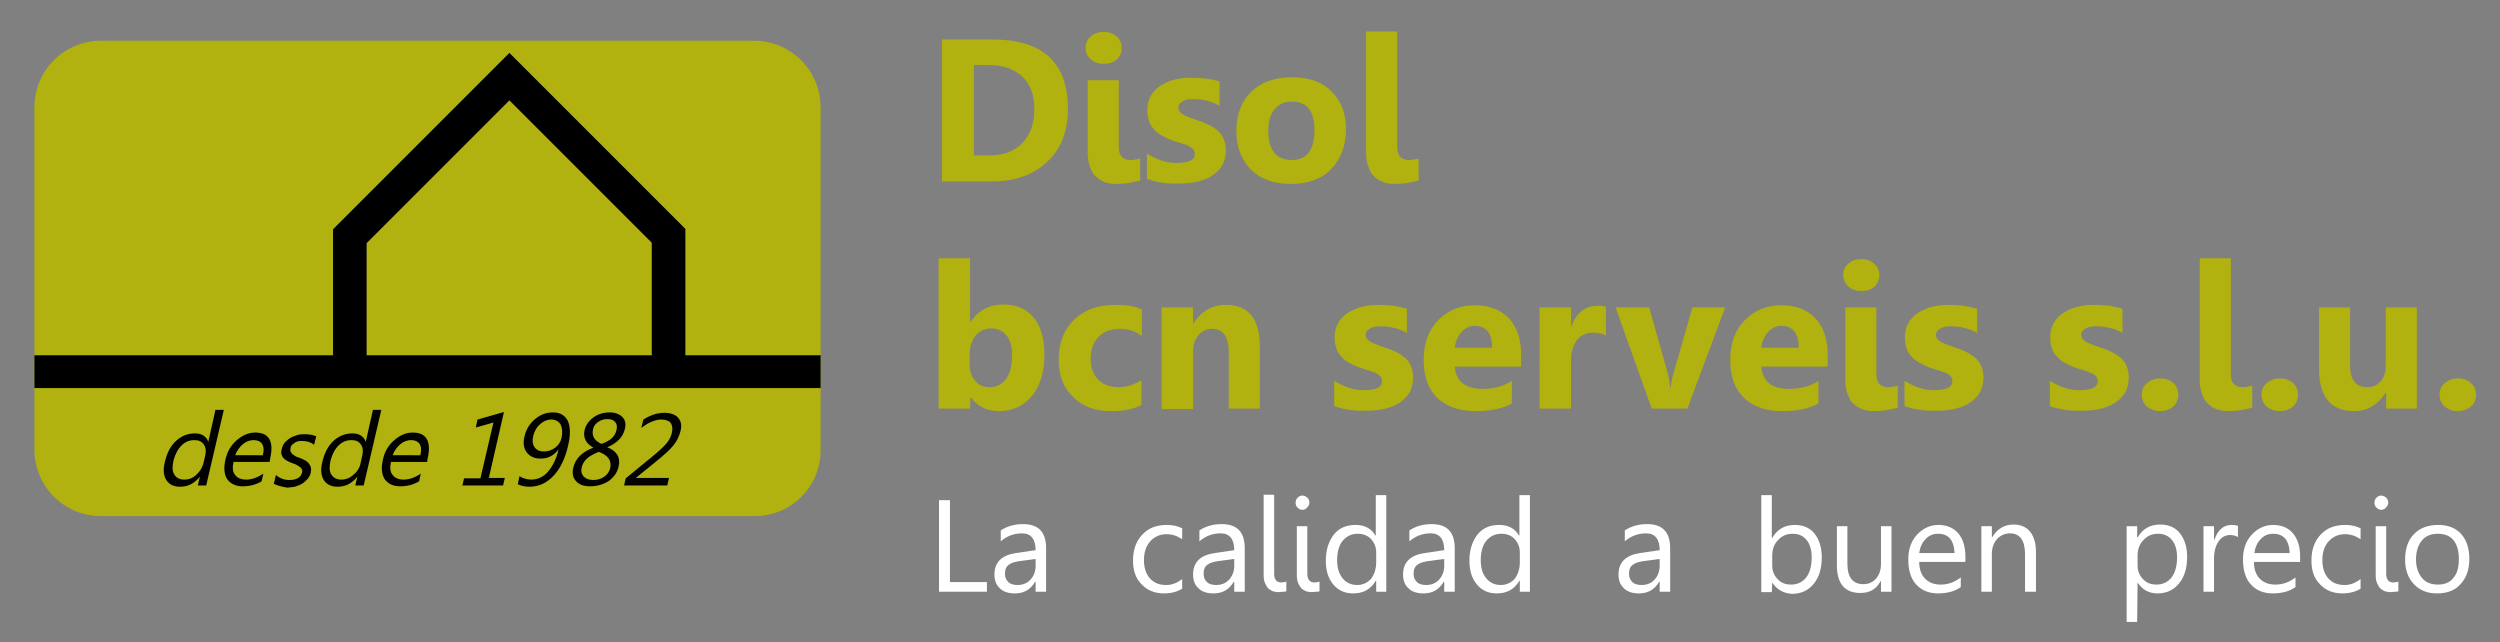 <?xml version="1.0" encoding="utf-8"?>
<!-- Generator: Adobe Illustrator 25.0.0, SVG Export Plug-In . SVG Version: 6.00 Build 0)  -->
<svg version="1.1" id="Capa_1" xmlns="http://www.w3.org/2000/svg" xmlns:xlink="http://www.w3.org/1999/xlink" x="0px" y="0px"
	 viewBox="0 0 595.3 152.9" style="enable-background:new 0 0 595.3 152.9;" xml:space="preserve">
<rect x="0" y="0" width="595.3" height="152.9" fill="#808080" stroke="none"/>
<style type="text/css">
	.st0{fill:#B1B10F;}
	.st1{fill:#FFFFFF;}
	.st2{fill:#010200;}
</style>
<g>
	<path class="st0" d="M224.3,43.2V9.4h12c12,0,18,5.5,18,16.5c0,5.3-1.6,9.5-4.9,12.6c-3.3,3.1-7.6,4.7-13.1,4.7H224.3z M231.9,15.6
		V37h3.8c3.3,0,5.9-1,7.8-3c1.9-2,2.8-4.7,2.8-8.1c0-3.2-0.9-5.8-2.8-7.6c-1.9-1.8-4.5-2.8-7.8-2.8H231.9z"/>
	<path class="st0" d="M262.8,15.2c-1.3,0-2.3-0.4-3.1-1.1c-0.8-0.7-1.2-1.7-1.2-2.7c0-1.1,0.4-2,1.2-2.7c0.8-0.7,1.8-1.1,3.1-1.1
		c1.3,0,2.3,0.4,3.1,1.1c0.8,0.7,1.2,1.6,1.2,2.7c0,1.1-0.4,2.1-1.2,2.8C265.1,14.9,264.1,15.2,262.8,15.2z M266.4,35
		c0,1,0.2,1.8,0.7,2.3s1.1,0.8,2,0.8c0.4,0,0.8,0,1.2-0.1c0.4-0.1,0.8-0.2,1.2-0.2V43c-0.9,0.2-1.8,0.4-2.8,0.6
		c-1,0.1-2,0.2-3.1,0.2c-1,0-1.9-0.2-2.7-0.5c-0.8-0.3-1.5-0.8-2.1-1.4c-0.6-0.6-1-1.4-1.3-2.3c-0.3-0.9-0.5-1.9-0.5-3V19.1h7.4V35z
		"/>
	<path class="st0" d="M273.1,42.6v-6c1.2,0.7,2.4,1.3,3.7,1.7c1.2,0.4,2.4,0.5,3.5,0.5c1.3,0,2.4-0.2,3.1-0.5
		c0.8-0.4,1.1-0.9,1.1-1.7c0-0.5-0.2-0.9-0.5-1.2c-0.3-0.3-0.8-0.6-1.3-0.8c-0.5-0.2-1.1-0.4-1.8-0.6c-0.6-0.2-1.3-0.4-1.9-0.6
		c-1-0.4-1.8-0.8-2.5-1.2c-0.7-0.4-1.3-0.9-1.8-1.5c-0.5-0.6-0.9-1.2-1.1-1.9c-0.3-0.7-0.4-1.6-0.4-2.6c0-1.4,0.3-2.5,0.9-3.5
		c0.6-1,1.4-1.8,2.4-2.4c1-0.6,2.1-1.1,3.4-1.4c1.3-0.3,2.6-0.4,3.9-0.4c1.1,0,2.2,0.1,3.3,0.2s2.2,0.4,3.3,0.7v5.8
		c-0.9-0.5-2-1-3-1.2c-1.1-0.3-2.1-0.4-3.2-0.4c-0.5,0-0.9,0-1.4,0.1c-0.4,0.1-0.8,0.2-1.1,0.4c-0.3,0.2-0.6,0.4-0.8,0.6
		s-0.3,0.6-0.3,0.9c0,0.4,0.1,0.8,0.4,1.1c0.3,0.3,0.7,0.6,1.1,0.8c0.5,0.2,1,0.4,1.5,0.6c0.6,0.2,1.1,0.4,1.7,0.6
		c1,0.3,1.9,0.7,2.7,1.1c0.8,0.4,1.5,0.9,2.1,1.4c0.6,0.6,1,1.2,1.3,1.9c0.3,0.7,0.5,1.6,0.5,2.6c0,1.4-0.3,2.7-0.9,3.7
		c-0.6,1-1.4,1.8-2.5,2.5s-2.2,1.1-3.6,1.4c-1.3,0.3-2.7,0.4-4.2,0.4C277.8,43.8,275.4,43.4,273.1,42.6z"/>
	<path class="st0" d="M307.4,43.8c-4,0-7.2-1.1-9.5-3.4c-2.3-2.3-3.5-5.3-3.5-9.2c0-4,1.2-7.1,3.6-9.4s5.6-3.4,9.7-3.4
		c4,0,7.2,1.1,9.4,3.4c2.3,2.3,3.4,5.2,3.4,8.9c0,4-1.2,7.2-3.5,9.5C314.8,42.6,311.5,43.8,307.4,43.8z M307.6,24.2
		c-1.8,0-3.1,0.6-4.1,1.8c-1,1.2-1.5,2.9-1.5,5.1c0,4.6,1.9,7,5.6,7c3.6,0,5.4-2.4,5.4-7.1C313,26.4,311.2,24.2,307.6,24.2z"/>
	<path class="st0" d="M332.7,35c0,1,0.2,1.8,0.7,2.3c0.5,0.5,1.1,0.8,2,0.8c0.4,0,0.8,0,1.2-0.1c0.4-0.1,0.8-0.2,1.2-0.2V43
		c-0.9,0.2-1.8,0.4-2.8,0.6c-1,0.1-2,0.2-3.1,0.2c-1,0-1.9-0.2-2.7-0.5c-0.8-0.3-1.5-0.8-2.1-1.4c-0.6-0.6-1-1.4-1.3-2.3
		c-0.3-0.9-0.5-1.9-0.5-3V7.5h7.4V35z"/>
	<path class="st0" d="M231.1,94.5L231.1,94.5l-0.1,2.8h-7.5V61.5h7.5v15.2h0.1c1.8-2.8,4.5-4.2,7.9-4.2c3.1,0,5.5,1.1,7.2,3.2
		c1.7,2.1,2.5,5.1,2.5,8.8c0,4-1,7.3-2.9,9.7c-2,2.4-4.6,3.7-7.9,3.7C234.9,97.9,232.7,96.8,231.1,94.5z M230.9,84.3v2.5
		c0,1.6,0.4,2.8,1.3,3.9c0.9,1,2,1.5,3.4,1.5c1.7,0,3-0.7,4-2c0.9-1.3,1.4-3.2,1.4-5.6c0-2-0.4-3.6-1.3-4.7
		c-0.9-1.1-2.1-1.7-3.7-1.7c-1.5,0-2.7,0.6-3.7,1.7C231.4,81.1,230.9,82.5,230.9,84.3z"/>
	<path class="st0" d="M271.8,96.4c-1.7,1-4.1,1.5-7.3,1.5c-3.7,0-6.7-1.1-9-3.4c-2.3-2.2-3.4-5.1-3.4-8.7c0-4.1,1.2-7.3,3.7-9.7
		c2.5-2.4,5.7-3.5,9.9-3.5c2.8,0,4.9,0.4,6.2,1.1V80c-1.6-1.2-3.3-1.7-5.2-1.7c-2.1,0-3.8,0.6-5.1,1.9c-1.2,1.2-1.9,3-1.9,5.2
		c0,2.1,0.6,3.8,1.8,5c1.2,1.2,2.8,1.8,4.9,1.8c1.9,0,3.7-0.6,5.4-1.7V96.4z"/>
	<path class="st0" d="M300,97.3h-7.4V83.9c0-3.7-1.3-5.6-4-5.6c-1.3,0-2.4,0.5-3.2,1.5c-0.8,1-1.3,2.2-1.3,3.8v13.8h-7.5V73.2h7.5
		V77h0.1c1.8-2.9,4.4-4.4,7.8-4.4c5.3,0,8,3.3,8,10V97.3z"/>
	<path class="st0" d="M317.7,96.7v-6c1.2,0.7,2.4,1.3,3.7,1.7c1.2,0.4,2.4,0.5,3.5,0.5c1.3,0,2.4-0.2,3.1-0.5
		c0.8-0.4,1.1-0.9,1.1-1.7c0-0.5-0.2-0.9-0.5-1.2c-0.3-0.3-0.8-0.6-1.3-0.8s-1.1-0.4-1.8-0.6c-0.6-0.2-1.3-0.4-1.9-0.6
		c-1-0.4-1.8-0.8-2.5-1.2c-0.7-0.4-1.3-0.9-1.8-1.5c-0.5-0.5-0.9-1.2-1.1-1.9c-0.3-0.7-0.4-1.6-0.4-2.6c0-1.4,0.3-2.5,0.9-3.5
		c0.6-1,1.4-1.8,2.4-2.4c1-0.6,2.1-1.1,3.4-1.4c1.3-0.3,2.6-0.4,3.9-0.4c1.1,0,2.2,0.1,3.3,0.2c1.1,0.2,2.2,0.4,3.3,0.7v5.8
		c-0.9-0.6-2-1-3-1.2c-1.1-0.3-2.1-0.4-3.2-0.4c-0.5,0-0.9,0-1.4,0.1s-0.8,0.2-1.1,0.4c-0.3,0.2-0.6,0.4-0.8,0.6
		c-0.2,0.3-0.3,0.6-0.3,0.9c0,0.4,0.1,0.8,0.4,1.1c0.3,0.3,0.7,0.6,1.1,0.8c0.5,0.2,1,0.4,1.5,0.6c0.6,0.2,1.1,0.4,1.7,0.6
		c1,0.3,1.9,0.7,2.7,1.1c0.8,0.4,1.5,0.9,2.1,1.4c0.6,0.6,1,1.2,1.3,1.9c0.3,0.7,0.5,1.6,0.5,2.6c0,1.4-0.3,2.7-0.9,3.7
		c-0.6,1-1.4,1.8-2.5,2.5c-1,0.6-2.2,1.1-3.6,1.4c-1.3,0.3-2.7,0.4-4.2,0.4C322.4,97.9,319.9,97.5,317.7,96.7z"/>
	<path class="st0" d="M362.2,87.3h-15.8c0.3,3.5,2.5,5.3,6.6,5.3c2.7,0,5-0.6,7-1.9v5.4c-2.2,1.2-5.1,1.8-8.7,1.8
		c-3.9,0-6.9-1.1-9.1-3.2c-2.2-2.2-3.2-5.2-3.2-9c0-4,1.2-7.2,3.5-9.5c2.3-2.3,5.2-3.5,8.6-3.5c3.5,0,6.2,1,8.2,3.1
		c1.9,2.1,2.9,4.9,2.9,8.5V87.3z M355.3,82.8c0-3.5-1.4-5.2-4.2-5.2c-1.2,0-2.2,0.5-3.1,1.5c-0.9,1-1.4,2.2-1.6,3.7H355.3z"/>
	<path class="st0" d="M382.4,79.9c-0.9-0.5-1.9-0.7-3.1-0.7c-1.6,0-2.9,0.6-3.8,1.8c-0.9,1.2-1.4,2.8-1.4,4.8v11.5h-7.5V73.2h7.5
		v4.5h0.1c1.2-3.3,3.3-4.9,6.4-4.9c0.8,0,1.4,0.1,1.8,0.3V79.9z"/>
	<path class="st0" d="M410.8,73.2l-9,24.1h-8.5l-8.6-24.1h8l4.2,14.9c0.5,1.7,0.7,3.1,0.8,4.3h0.1c0.1-1.1,0.4-2.5,0.9-4.2l4.3-15
		H410.8z"/>
	<path class="st0" d="M435.2,87.3h-15.8c0.3,3.5,2.5,5.3,6.6,5.3c2.7,0,5-0.6,7-1.9v5.4c-2.2,1.2-5.1,1.8-8.7,1.8
		c-3.9,0-6.9-1.1-9.1-3.2c-2.2-2.2-3.2-5.2-3.2-9c0-4,1.2-7.2,3.5-9.5c2.3-2.3,5.2-3.5,8.6-3.5c3.5,0,6.2,1,8.2,3.1
		c1.9,2.1,2.9,4.9,2.9,8.5V87.3z M428.3,82.8c0-3.5-1.4-5.2-4.2-5.2c-1.2,0-2.2,0.5-3.1,1.5c-0.9,1-1.4,2.2-1.6,3.7H428.3z"/>
	<path class="st0" d="M443.2,69.3c-1.3,0-2.3-0.4-3.1-1.1c-0.8-0.7-1.2-1.7-1.2-2.7c0-1.1,0.4-2,1.2-2.7c0.8-0.7,1.8-1.1,3.1-1.1
		c1.3,0,2.3,0.4,3.1,1.1c0.8,0.7,1.2,1.6,1.2,2.7c0,1.1-0.4,2.1-1.2,2.8S444.5,69.3,443.2,69.3z M446.8,89.1c0,1,0.2,1.8,0.7,2.3
		c0.5,0.5,1.1,0.8,2,0.8c0.4,0,0.8,0,1.2-0.1c0.4-0.1,0.8-0.2,1.2-0.2v5.2c-0.9,0.2-1.8,0.4-2.8,0.6c-1,0.1-2,0.2-3.1,0.2
		c-1,0-1.9-0.2-2.7-0.5c-0.8-0.3-1.5-0.8-2.1-1.4c-0.6-0.6-1-1.4-1.3-2.3c-0.3-0.9-0.5-1.9-0.5-3V73.2h7.4V89.1z"/>
	<path class="st0" d="M453.5,96.7v-6c1.2,0.7,2.4,1.3,3.7,1.7c1.2,0.4,2.4,0.5,3.5,0.5c1.3,0,2.4-0.2,3.1-0.5
		c0.8-0.4,1.1-0.9,1.1-1.7c0-0.5-0.2-0.9-0.5-1.2s-0.8-0.6-1.3-0.8c-0.5-0.2-1.1-0.4-1.8-0.6c-0.6-0.2-1.3-0.4-1.9-0.6
		c-1-0.4-1.8-0.8-2.5-1.2c-0.7-0.4-1.3-0.9-1.8-1.5c-0.5-0.5-0.9-1.2-1.1-1.9c-0.3-0.7-0.4-1.6-0.4-2.6c0-1.4,0.3-2.5,0.9-3.5
		c0.6-1,1.4-1.8,2.4-2.4c1-0.6,2.1-1.1,3.4-1.4c1.3-0.3,2.6-0.4,3.9-0.4c1.1,0,2.2,0.1,3.3,0.2c1.1,0.2,2.2,0.4,3.3,0.7v5.8
		c-0.9-0.6-2-1-3-1.2c-1.1-0.3-2.1-0.4-3.2-0.4c-0.5,0-0.9,0-1.4,0.1s-0.8,0.2-1.1,0.4c-0.3,0.2-0.6,0.4-0.8,0.6
		c-0.2,0.3-0.3,0.6-0.3,0.9c0,0.4,0.1,0.8,0.4,1.1c0.3,0.3,0.7,0.6,1.1,0.8c0.5,0.2,1,0.4,1.5,0.6c0.6,0.2,1.1,0.4,1.7,0.6
		c1,0.3,1.9,0.7,2.7,1.1c0.8,0.4,1.5,0.9,2.1,1.4c0.6,0.6,1,1.2,1.3,1.9c0.3,0.7,0.5,1.6,0.5,2.6c0,1.4-0.3,2.7-0.9,3.7
		c-0.6,1-1.4,1.8-2.5,2.5c-1,0.6-2.2,1.1-3.6,1.4s-2.7,0.4-4.2,0.4C458.3,97.9,455.8,97.5,453.5,96.7z"/>
	<path class="st0" d="M488.1,96.7v-6c1.2,0.7,2.4,1.3,3.7,1.7c1.2,0.4,2.4,0.5,3.5,0.5c1.3,0,2.4-0.2,3.1-0.5
		c0.8-0.4,1.1-0.9,1.1-1.7c0-0.5-0.2-0.9-0.5-1.2s-0.8-0.6-1.3-0.8c-0.5-0.2-1.1-0.4-1.8-0.6c-0.6-0.2-1.3-0.4-1.9-0.6
		c-1-0.4-1.8-0.8-2.5-1.2s-1.3-0.9-1.8-1.5c-0.5-0.5-0.9-1.2-1.1-1.9c-0.3-0.7-0.4-1.6-0.4-2.6c0-1.4,0.3-2.5,0.9-3.5
		c0.6-1,1.4-1.8,2.4-2.4c1-0.6,2.1-1.1,3.4-1.4c1.3-0.3,2.6-0.4,3.9-0.4c1.1,0,2.2,0.1,3.3,0.2c1.1,0.2,2.2,0.4,3.3,0.7v5.8
		c-0.9-0.6-2-1-3-1.2c-1.1-0.3-2.1-0.4-3.2-0.4c-0.5,0-0.9,0-1.4,0.1s-0.8,0.2-1.1,0.4c-0.3,0.2-0.6,0.4-0.8,0.6
		c-0.2,0.3-0.3,0.6-0.3,0.9c0,0.4,0.1,0.8,0.4,1.1c0.3,0.3,0.7,0.6,1.1,0.8c0.5,0.2,1,0.4,1.5,0.6c0.6,0.2,1.1,0.4,1.7,0.6
		c1,0.3,1.9,0.7,2.7,1.1c0.8,0.4,1.5,0.9,2.1,1.4c0.6,0.6,1,1.2,1.3,1.9c0.3,0.7,0.5,1.6,0.5,2.6c0,1.4-0.3,2.7-0.9,3.7
		c-0.6,1-1.4,1.8-2.5,2.5c-1,0.6-2.2,1.1-3.6,1.4c-1.3,0.3-2.7,0.4-4.2,0.4C492.8,97.9,490.4,97.5,488.1,96.7z"/>
	<path class="st0" d="M514.3,97.9c-1.2,0-2.2-0.4-3.1-1.1c-0.8-0.8-1.2-1.7-1.2-2.8c0-1.1,0.4-2.1,1.3-2.8c0.8-0.7,1.9-1.1,3.1-1.1
		c1.3,0,2.3,0.4,3.1,1.1c0.8,0.7,1.2,1.7,1.2,2.8c0,1.1-0.4,2.1-1.2,2.8C516.7,97.5,515.6,97.9,514.3,97.9z"/>
	<path class="st0" d="M531.2,89.1c0,1,0.2,1.8,0.7,2.3s1.1,0.8,2,0.8c0.4,0,0.8,0,1.2-0.1c0.4-0.1,0.8-0.2,1.2-0.2v5.2
		c-0.9,0.2-1.8,0.4-2.8,0.6c-1,0.1-2,0.2-3.1,0.2c-1,0-1.9-0.2-2.7-0.5c-0.8-0.3-1.5-0.8-2.1-1.4c-0.6-0.6-1-1.4-1.3-2.3
		c-0.3-0.9-0.5-1.9-0.5-3V61.5h7.4V89.1z"/>
	<path class="st0" d="M542.8,97.9c-1.2,0-2.2-0.4-3.1-1.1c-0.8-0.8-1.2-1.7-1.2-2.8c0-1.1,0.4-2.1,1.3-2.8c0.8-0.7,1.9-1.1,3.1-1.1
		c1.3,0,2.3,0.4,3.1,1.1c0.8,0.7,1.2,1.7,1.2,2.8c0,1.1-0.4,2.1-1.2,2.8C545.2,97.5,544.2,97.9,542.8,97.9z"/>
	<path class="st0" d="M575.6,97.3h-7.4v-3.7H568c-1.8,2.8-4.3,4.3-7.4,4.3c-5.6,0-8.4-3.4-8.4-10.2V73.2h7.4v13.9
		c0,3.4,1.4,5.1,4.1,5.1c1.3,0,2.4-0.5,3.2-1.4c0.8-0.9,1.2-2.2,1.2-3.8V73.2h7.4V97.3z"/>
	<path class="st0" d="M585.2,97.9c-1.2,0-2.2-0.4-3.1-1.1c-0.8-0.8-1.2-1.7-1.2-2.8c0-1.1,0.4-2.1,1.3-2.8c0.8-0.7,1.9-1.1,3.1-1.1
		c1.3,0,2.3,0.4,3.1,1.1c0.8,0.7,1.2,1.7,1.2,2.8c0,1.1-0.4,2.1-1.2,2.8C587.5,97.5,586.5,97.9,585.2,97.9z"/>
</g>
<g>
	<path class="st1" d="M234.9,140.9h-11.3v-21.8h2.6v19.5h8.8V140.9z"/>
	<path class="st1" d="M249.1,140.9h-2.5v-2.4h-0.1c-1.1,1.9-2.7,2.8-4.8,2.8c-1.6,0-2.8-0.4-3.6-1.2c-0.9-0.8-1.3-1.9-1.3-3.3
		c0-2.9,1.7-4.6,5.1-5.1l4.7-0.7c0-2.6-1.1-4-3.2-4c-1.9,0-3.6,0.6-5.1,1.9v-2.6c1.5-1,3.3-1.5,5.3-1.5c3.7,0,5.5,1.9,5.5,5.8V140.9
		z M246.6,133.1l-3.8,0.5c-1.2,0.2-2,0.4-2.6,0.9c-0.6,0.4-0.9,1.1-0.9,2.2c0,0.8,0.3,1.4,0.8,1.9c0.5,0.5,1.3,0.7,2.2,0.7
		c1.2,0,2.3-0.4,3.1-1.3c0.8-0.9,1.2-2,1.2-3.3V133.1z"/>
	<path class="st1" d="M281.5,140.2c-1.2,0.7-2.6,1.1-4.3,1.1c-2.2,0-4-0.7-5.4-2.2c-1.4-1.4-2-3.3-2-5.6c0-2.6,0.7-4.6,2.2-6.2
		c1.5-1.6,3.4-2.3,5.9-2.3c1.4,0,2.6,0.3,3.6,0.8v2.6c-1.2-0.8-2.4-1.2-3.7-1.2c-1.6,0-2.9,0.6-3.9,1.7c-1,1.1-1.5,2.6-1.5,4.5
		c0,1.8,0.5,3.3,1.4,4.3c1,1.1,2.2,1.6,3.9,1.6c1.4,0,2.6-0.5,3.8-1.4V140.2z"/>
	<path class="st1" d="M296.4,140.9h-2.5v-2.4h-0.1c-1.1,1.9-2.7,2.8-4.8,2.8c-1.6,0-2.8-0.4-3.6-1.2c-0.9-0.8-1.3-1.9-1.3-3.3
		c0-2.9,1.7-4.6,5.1-5.1l4.7-0.7c0-2.6-1.1-4-3.2-4c-1.9,0-3.6,0.6-5.1,1.9v-2.6c1.5-1,3.3-1.5,5.3-1.5c3.7,0,5.5,1.9,5.5,5.8V140.9
		z M293.9,133.1l-3.8,0.5c-1.2,0.2-2,0.4-2.6,0.9c-0.6,0.4-0.9,1.1-0.9,2.2c0,0.8,0.3,1.4,0.8,1.9c0.5,0.5,1.3,0.7,2.2,0.7
		c1.2,0,2.3-0.4,3.1-1.3c0.8-0.9,1.2-2,1.2-3.3V133.1z"/>
	<path class="st1" d="M303.4,136.6c0,1.4,0.6,2.1,1.7,2.1c0.4,0,0.8-0.1,1.2-0.2v2.3c-0.2,0.1-0.4,0.1-0.8,0.1c-0.3,0-0.7,0.1-1,0.1
		c-0.5,0-1-0.1-1.4-0.2c-0.4-0.2-0.8-0.4-1.1-0.7c-0.3-0.3-0.6-0.8-0.8-1.3c-0.2-0.5-0.3-1.1-0.3-1.8v-19.2h2.5V136.6z"/>
	<path class="st1" d="M310.1,121.4c-0.4,0-0.8-0.2-1.1-0.5c-0.3-0.3-0.5-0.7-0.5-1.2s0.2-0.9,0.5-1.2c0.3-0.3,0.7-0.5,1.1-0.5
		c0.5,0,0.8,0.2,1.2,0.5c0.3,0.3,0.5,0.7,0.5,1.2c0,0.4-0.2,0.8-0.5,1.1C311,121.2,310.6,121.4,310.1,121.4z M311.3,136.6
		c0,1.4,0.6,2.1,1.7,2.1c0.4,0,0.8-0.1,1.2-0.2v2.3c-0.2,0.1-0.4,0.1-0.8,0.1c-0.3,0-0.7,0.1-1,0.1c-0.5,0-1-0.1-1.4-0.2
		c-0.4-0.2-0.8-0.4-1.1-0.7c-0.3-0.3-0.6-0.8-0.8-1.3c-0.2-0.5-0.3-1.1-0.3-1.8v-11.7h2.5V136.6z"/>
	<path class="st1" d="M330.2,140.9h-2.5v-2.6h-0.1c-1.2,2-2.9,3-5.4,3c-2,0-3.5-0.7-4.7-2.1c-1.2-1.4-1.8-3.3-1.8-5.7
		c0-2.6,0.7-4.6,1.9-6.2c1.3-1.6,3-2.3,5.2-2.3c2.1,0,3.7,0.8,4.7,2.5h0.1v-9.6h2.5V140.9z M327.7,133.9v-2.3c0-1.3-0.4-2.3-1.2-3.2
		c-0.8-0.9-1.9-1.3-3.2-1.3c-1.5,0-2.7,0.6-3.6,1.7c-0.9,1.1-1.3,2.7-1.3,4.6c0,1.8,0.4,3.2,1.3,4.3c0.8,1,2,1.6,3.4,1.6
		c1.4,0,2.5-0.5,3.4-1.5C327.3,136.7,327.7,135.4,327.7,133.9z"/>
	<path class="st1" d="M346.4,140.9h-2.5v-2.4h-0.1c-1.1,1.9-2.7,2.8-4.8,2.8c-1.6,0-2.8-0.4-3.6-1.2c-0.9-0.8-1.3-1.9-1.3-3.3
		c0-2.9,1.7-4.6,5.1-5.1l4.7-0.7c0-2.6-1.1-4-3.2-4c-1.9,0-3.6,0.6-5.1,1.9v-2.6c1.5-1,3.3-1.5,5.3-1.5c3.7,0,5.5,1.9,5.5,5.8V140.9
		z M343.9,133.1l-3.8,0.5c-1.2,0.2-2,0.4-2.6,0.9c-0.6,0.4-0.9,1.1-0.9,2.2c0,0.8,0.3,1.4,0.8,1.9c0.5,0.5,1.3,0.7,2.2,0.7
		c1.2,0,2.3-0.4,3.1-1.3c0.8-0.9,1.2-2,1.2-3.3V133.1z"/>
	<path class="st1" d="M364.4,140.9h-2.5v-2.6h-0.1c-1.2,2-2.9,3-5.4,3c-2,0-3.5-0.7-4.7-2.1s-1.8-3.3-1.8-5.7c0-2.6,0.7-4.6,1.9-6.2
		c1.3-1.6,3-2.3,5.2-2.3c2.1,0,3.7,0.8,4.7,2.5h0.1v-9.6h2.5V140.9z M361.9,133.9v-2.3c0-1.3-0.4-2.3-1.2-3.2
		c-0.8-0.9-1.9-1.3-3.2-1.3c-1.5,0-2.7,0.6-3.6,1.7c-0.9,1.1-1.3,2.7-1.3,4.6c0,1.8,0.4,3.2,1.3,4.3c0.8,1,2,1.6,3.4,1.6
		c1.4,0,2.5-0.5,3.4-1.5C361.5,136.7,361.9,135.4,361.9,133.9z"/>
	<path class="st1" d="M397.7,140.9h-2.5v-2.4h-0.1c-1.1,1.9-2.7,2.8-4.8,2.8c-1.6,0-2.8-0.4-3.6-1.2c-0.9-0.8-1.3-1.9-1.3-3.3
		c0-2.9,1.7-4.6,5.1-5.1l4.7-0.7c0-2.6-1.1-4-3.2-4c-1.9,0-3.6,0.6-5.1,1.9v-2.6c1.5-1,3.3-1.5,5.3-1.5c3.7,0,5.5,1.9,5.5,5.8V140.9
		z M395.2,133.1l-3.8,0.5c-1.2,0.2-2,0.4-2.6,0.9c-0.6,0.4-0.9,1.1-0.9,2.2c0,0.8,0.3,1.4,0.8,1.9c0.5,0.5,1.3,0.7,2.2,0.7
		c1.2,0,2.3-0.4,3.1-1.3c0.8-0.9,1.2-2,1.2-3.3V133.1z"/>
	<path class="st1" d="M422,138.7L422,138.7l-0.1,2.3h-2.5v-23.1h2.5v10.2h0.1c1.2-2.1,3-3.1,5.4-3.1c2,0,3.6,0.7,4.7,2.1
		c1.1,1.4,1.7,3.3,1.7,5.6c0,2.6-0.6,4.7-1.9,6.3c-1.3,1.6-3,2.4-5.2,2.4C424.7,141.3,423.1,140.4,422,138.7z M422,132.4v2.2
		c0,1.3,0.4,2.4,1.3,3.3c0.8,0.9,1.9,1.3,3.2,1.3c1.5,0,2.7-0.6,3.6-1.7c0.9-1.2,1.3-2.8,1.3-4.8c0-1.7-0.4-3.1-1.2-4.1
		c-0.8-1-1.9-1.5-3.3-1.5c-1.5,0-2.6,0.5-3.5,1.5C422.4,129.6,422,130.9,422,132.4z"/>
	<path class="st1" d="M450.4,140.9h-2.5v-2.5h-0.1c-1,1.9-2.6,2.8-4.8,2.8c-3.7,0-5.6-2.2-5.6-6.6v-9.3h2.5v8.9
		c0,3.3,1.3,4.9,3.8,4.9c1.2,0,2.2-0.4,3-1.3c0.8-0.9,1.2-2.1,1.2-3.5v-9h2.5V140.9z"/>
	<path class="st1" d="M468,133.8h-11c0,1.7,0.5,3.1,1.4,4c0.9,0.9,2.1,1.4,3.7,1.4c1.8,0,3.4-0.6,4.8-1.7v2.3
		c-1.4,1-3.2,1.5-5.4,1.5c-2.2,0-3.9-0.7-5.2-2.1c-1.3-1.4-1.9-3.4-1.9-6c0-2.4,0.7-4.4,2.1-5.9c1.4-1.5,3.1-2.3,5.1-2.3
		c2,0,3.6,0.7,4.7,2c1.1,1.3,1.7,3.1,1.7,5.5V133.8z M465.4,131.7c0-1.4-0.4-2.6-1-3.4c-0.7-0.8-1.6-1.2-2.9-1.2
		c-1.2,0-2.2,0.4-3,1.3c-0.8,0.8-1.3,1.9-1.5,3.3H465.4z"/>
	<path class="st1" d="M484.7,140.9h-2.5V132c0-3.3-1.2-5-3.6-5c-1.2,0-2.3,0.5-3.1,1.4c-0.8,0.9-1.2,2.1-1.2,3.6v8.9h-2.5v-15.6h2.5
		v2.6h0.1c1.2-2,2.9-3,5.1-3c1.7,0,3,0.6,3.9,1.7c0.9,1.1,1.4,2.7,1.4,4.8V140.9z"/>
	<path class="st1" d="M509,138.7L509,138.7l-0.1,9.4h-2.5v-22.8h2.5v2.7h0.1c1.2-2.1,3-3.1,5.4-3.1c2,0,3.6,0.7,4.7,2.1
		c1.1,1.4,1.7,3.3,1.7,5.6c0,2.6-0.6,4.7-1.9,6.3c-1.3,1.6-3,2.4-5.2,2.4C511.7,141.3,510.1,140.4,509,138.7z M509,132.4v2.2
		c0,1.3,0.4,2.4,1.3,3.3c0.8,0.9,1.9,1.3,3.2,1.3c1.5,0,2.7-0.6,3.6-1.7c0.9-1.2,1.3-2.8,1.3-4.8c0-1.7-0.4-3.1-1.2-4.1
		c-0.8-1-1.9-1.5-3.3-1.5c-1.5,0-2.6,0.5-3.5,1.5C509.4,129.6,509,130.9,509,132.4z"/>
	<path class="st1" d="M532.9,127.9c-0.4-0.3-1.1-0.5-1.9-0.5c-1.1,0-2,0.5-2.7,1.5c-0.7,1-1.1,2.4-1.1,4.1v7.9h-2.5v-15.6h2.5v3.2
		h0.1c0.4-1.1,0.9-2,1.6-2.6c0.7-0.6,1.5-0.9,2.5-0.9c0.6,0,1.1,0.1,1.5,0.2V127.9z"/>
	<path class="st1" d="M547.7,133.8h-11c0,1.7,0.5,3.1,1.4,4c0.9,0.9,2.1,1.4,3.7,1.4c1.8,0,3.4-0.6,4.8-1.7v2.3
		c-1.4,1-3.2,1.5-5.4,1.5c-2.2,0-3.9-0.7-5.2-2.1c-1.3-1.4-1.9-3.4-1.9-6c0-2.4,0.7-4.4,2.1-5.9c1.4-1.5,3.1-2.3,5.1-2.3
		s3.6,0.7,4.7,2c1.1,1.3,1.7,3.1,1.7,5.5V133.8z M545.2,131.7c0-1.4-0.4-2.6-1-3.4c-0.7-0.8-1.6-1.2-2.9-1.2c-1.2,0-2.2,0.4-3,1.3
		c-0.8,0.8-1.3,1.9-1.5,3.3H545.2z"/>
	<path class="st1" d="M562.1,140.2c-1.2,0.7-2.6,1.1-4.3,1.1c-2.2,0-4-0.7-5.4-2.2c-1.4-1.4-2-3.3-2-5.6c0-2.6,0.7-4.6,2.2-6.2
		c1.5-1.6,3.4-2.3,5.9-2.3c1.4,0,2.6,0.3,3.6,0.8v2.6c-1.2-0.8-2.4-1.2-3.7-1.2c-1.6,0-2.9,0.6-3.9,1.7c-1,1.1-1.5,2.6-1.5,4.5
		c0,1.8,0.5,3.3,1.4,4.3c1,1.1,2.2,1.6,3.9,1.6c1.4,0,2.6-0.5,3.8-1.4V140.2z"/>
	<path class="st1" d="M567,121.4c-0.4,0-0.8-0.2-1.1-0.5c-0.3-0.3-0.5-0.7-0.5-1.2s0.2-0.9,0.5-1.2c0.3-0.3,0.7-0.5,1.1-0.5
		c0.5,0,0.8,0.2,1.2,0.5c0.3,0.3,0.5,0.7,0.5,1.2c0,0.4-0.2,0.8-0.5,1.1C567.9,121.2,567.5,121.4,567,121.4z M568.2,136.6
		c0,1.4,0.6,2.1,1.7,2.1c0.4,0,0.8-0.1,1.2-0.2v2.3c-0.2,0.1-0.4,0.1-0.8,0.1c-0.3,0-0.7,0.1-1,0.1c-0.5,0-1-0.1-1.4-0.2
		c-0.4-0.2-0.8-0.4-1.1-0.7c-0.3-0.3-0.6-0.8-0.8-1.3c-0.2-0.5-0.3-1.1-0.3-1.8v-11.7h2.5V136.6z"/>
	<path class="st1" d="M580.3,141.3c-2.3,0-4.1-0.7-5.5-2.2c-1.4-1.5-2.1-3.4-2.1-5.8c0-2.6,0.7-4.7,2.1-6.1c1.4-1.5,3.4-2.2,5.8-2.2
		c2.3,0,4.1,0.7,5.4,2.1c1.3,1.4,2,3.4,2,6c0,2.5-0.7,4.5-2.1,6C584.6,140.6,582.7,141.3,580.3,141.3z M580.5,127.1
		c-1.6,0-2.9,0.5-3.8,1.6c-0.9,1.1-1.4,2.6-1.4,4.5c0,1.8,0.5,3.3,1.4,4.4c0.9,1.1,2.2,1.6,3.8,1.6c1.6,0,2.9-0.5,3.7-1.6
		c0.9-1,1.3-2.5,1.3-4.5c0-1.9-0.4-3.4-1.3-4.5C583.4,127.6,582.1,127.1,580.5,127.1z"/>
</g>
<g>
	<path class="st0" d="M179.7,122.9H24c-8.7,0-15.8-7.1-15.8-15.8V25.5c0-8.7,7.1-15.8,15.8-15.8h155.6c8.7,0,15.8,7.1,15.8,15.8
		v81.7C195.4,115.9,188.4,122.9,179.7,122.9z"/>
	<path d="M163.2,84.7V54.5l-41.9-41.9l-42,42v30H8.2v7.8h187.2v-7.8H163.2z M87.3,57.9l34-34l33.9,33.9v26.8H87.3V57.9z"/>
	<g>
		<path class="st2" d="M49.1,115.6h-2l0.5-2.1h0c-1.3,1.6-2.8,2.4-4.7,2.4c-1.5,0-2.6-0.5-3.3-1.6c-0.7-1.1-0.8-2.6-0.3-4.5
			c0.5-2,1.3-3.6,2.6-4.8c1.3-1.2,2.8-1.8,4.5-1.8c1.7,0,2.7,0.7,3.2,2h0l1.7-7.6h2L49.1,115.6z M48.5,110.1l0.4-1.8
			c0.2-1,0.1-1.8-0.4-2.5c-0.5-0.7-1.2-1-2.2-1c-1.2,0-2.2,0.4-3.1,1.3c-0.9,0.9-1.5,2.1-1.9,3.6c-0.3,1.4-0.3,2.5,0.2,3.3
			c0.5,0.8,1.3,1.2,2.4,1.2c1.1,0,2.1-0.4,2.9-1.2C47.6,112.3,48.2,111.3,48.5,110.1z"/>
		<path class="st2" d="M64.2,110h-8.6c-0.3,1.4-0.2,2.4,0.4,3.1c0.5,0.7,1.4,1.1,2.6,1.1c1.4,0,2.7-0.5,4.1-1.4l-0.4,1.8
			c-1.3,0.8-2.8,1.2-4.5,1.2c-1.7,0-2.9-0.6-3.7-1.7c-0.7-1.1-0.9-2.7-0.4-4.7c0.4-1.9,1.3-3.4,2.7-4.6c1.4-1.2,2.8-1.8,4.4-1.8
			c1.6,0,2.7,0.5,3.3,1.5c0.6,1,0.7,2.5,0.3,4.3L64.2,110z M62.6,108.3c0.3-1.1,0.2-2-0.2-2.6c-0.4-0.6-1.1-0.9-2-0.9
			c-0.9,0-1.8,0.3-2.6,1c-0.8,0.7-1.4,1.5-1.8,2.6H62.6z"/>
		<path class="st2" d="M65.2,115.2l0.5-2.1c0.9,0.8,2,1.2,3.2,1.2c1.7,0,2.7-0.6,3-1.7c0.1-0.3,0.1-0.6,0-0.8
			c-0.1-0.2-0.2-0.4-0.5-0.6c-0.2-0.2-0.5-0.3-0.8-0.5s-0.6-0.3-1-0.4c-0.5-0.2-0.9-0.4-1.3-0.6c-0.4-0.2-0.6-0.5-0.9-0.7
			c-0.2-0.3-0.3-0.6-0.4-0.9c-0.1-0.4,0-0.8,0.1-1.2c0.1-0.6,0.4-1.1,0.7-1.5c0.4-0.4,0.8-0.8,1.3-1.1c0.5-0.3,1.1-0.5,1.7-0.7
			c0.6-0.2,1.2-0.2,1.8-0.2c1.1,0,2,0.2,2.7,0.5l-0.5,2c-0.8-0.6-1.7-0.9-2.9-0.9c-0.4,0-0.7,0-1,0.1c-0.3,0.1-0.6,0.2-0.8,0.4
			c-0.2,0.2-0.5,0.3-0.6,0.5c-0.2,0.2-0.3,0.4-0.3,0.7c-0.1,0.3-0.1,0.6,0,0.8c0.1,0.2,0.2,0.4,0.4,0.6c0.2,0.2,0.4,0.3,0.7,0.5
			s0.6,0.3,1,0.4c0.5,0.2,0.9,0.4,1.3,0.6c0.4,0.2,0.7,0.5,0.9,0.7c0.2,0.3,0.4,0.6,0.5,0.9c0.1,0.4,0.1,0.8,0,1.3
			c-0.1,0.6-0.4,1.1-0.8,1.6c-0.4,0.4-0.8,0.8-1.3,1.1c-0.5,0.3-1.1,0.5-1.7,0.7c-0.6,0.1-1.2,0.2-1.9,0.2
			C67.1,115.9,66,115.6,65.2,115.2z"/>
		<path class="st2" d="M86.6,115.6h-2l0.5-2.1h0c-1.3,1.6-2.8,2.4-4.7,2.4c-1.5,0-2.6-0.5-3.3-1.6c-0.7-1.1-0.8-2.6-0.3-4.5
			c0.5-2,1.3-3.6,2.6-4.8c1.3-1.2,2.8-1.8,4.5-1.8c1.7,0,2.7,0.7,3.2,2h0l1.7-7.6h2L86.6,115.6z M85.9,110.1l0.4-1.8
			c0.2-1,0.1-1.8-0.4-2.5c-0.5-0.7-1.2-1-2.2-1c-1.2,0-2.2,0.4-3.1,1.3c-0.9,0.9-1.5,2.1-1.9,3.6c-0.3,1.4-0.3,2.5,0.2,3.3
			s1.3,1.2,2.4,1.2c1.1,0,2.1-0.4,2.9-1.2C85.1,112.3,85.7,111.3,85.9,110.1z"/>
		<path class="st2" d="M101.7,110h-8.6c-0.3,1.4-0.2,2.4,0.4,3.1c0.5,0.7,1.4,1.1,2.6,1.1c1.4,0,2.7-0.5,4.1-1.4l-0.4,1.8
			c-1.3,0.8-2.8,1.2-4.5,1.2c-1.7,0-2.9-0.6-3.7-1.7c-0.7-1.1-0.9-2.7-0.4-4.7c0.4-1.9,1.3-3.4,2.7-4.6s2.8-1.8,4.4-1.8
			c1.6,0,2.7,0.5,3.3,1.5c0.6,1,0.7,2.5,0.3,4.3L101.7,110z M100.1,108.3c0.3-1.1,0.2-2-0.2-2.6c-0.4-0.6-1.1-0.9-2-0.9
			c-0.9,0-1.8,0.3-2.6,1c-0.8,0.7-1.4,1.5-1.8,2.6H100.1z"/>
		<path class="st2" d="M119.8,115.6h-9.7l0.4-1.7h3.9l3.1-13.3l-4.2,1.2l0.4-1.9l6.3-1.8l-3.6,15.7h3.8L119.8,115.6z"/>
		<path class="st2" d="M123.3,115.3l0.4-1.9c0.8,0.5,1.8,0.8,2.8,0.8c1.5,0,2.9-0.6,4-1.9s2-3,2.5-5.3c0,0,0,0,0,0
			c-1.1,1.5-2.5,2.2-4.3,2.2c-1.5,0-2.5-0.5-3.3-1.5c-0.7-1-0.9-2.3-0.5-3.8c0.4-1.7,1.2-3,2.5-4.1c1.3-1.1,2.7-1.6,4.3-1.6
			c1.7,0,2.8,0.7,3.5,2c0.6,1.3,0.7,3.3,0.1,5.8c-0.7,3.2-1.9,5.6-3.5,7.3c-1.6,1.7-3.5,2.6-5.7,2.6
			C125,115.9,124.1,115.7,123.3,115.3z M131.2,99.9c-0.9,0-1.8,0.4-2.6,1.1c-0.8,0.7-1.3,1.6-1.6,2.7c-0.3,1.2-0.2,2.1,0.3,2.8
			c0.5,0.7,1.2,1,2.3,1c0.9,0,1.8-0.3,2.6-0.9c0.8-0.6,1.3-1.4,1.5-2.3c0.3-1.3,0.2-2.3-0.2-3.2C133,100.3,132.3,99.9,131.2,99.9z"
			/>
		<path class="st2" d="M141.3,106.6L141.3,106.6c-1.8-1-2.5-2.4-2.1-4.2c0.3-1.2,1-2.2,2.1-3c1.1-0.8,2.4-1.2,3.9-1.2
			c1.3,0,2.3,0.4,3,1.1c0.7,0.7,0.9,1.7,0.6,2.8c-0.4,1.9-1.8,3.4-4.2,4.4l0,0c2.3,0.9,3.2,2.4,2.7,4.6c-0.3,1.4-1.1,2.5-2.3,3.4
			c-1.2,0.8-2.7,1.3-4.5,1.3c-1.5,0-2.6-0.4-3.3-1.2c-0.8-0.8-1-1.9-0.7-3.2C137,109.2,138.6,107.6,141.3,106.6z M142.6,107.6
			c-2.4,0.9-3.8,2.1-4.1,3.8c-0.2,0.9,0,1.5,0.5,2.1c0.5,0.5,1.3,0.8,2.3,0.8c1,0,1.9-0.3,2.6-0.8c0.7-0.5,1.2-1.2,1.4-2
			C145.7,109.7,144.8,108.4,142.6,107.6z M146.8,102.4c0.2-0.8,0.1-1.4-0.3-1.9c-0.4-0.5-1-0.7-1.9-0.7c-0.8,0-1.5,0.2-2.2,0.7
			c-0.7,0.5-1.1,1.1-1.2,1.8c-0.3,1.5,0.3,2.6,2,3.4C145.3,105,146.5,103.9,146.8,102.4z"/>
		<path class="st2" d="M158.9,115.6h-10.3l0.4-1.7l6.1-5c1.6-1.3,2.7-2.3,3.5-3.2c0.7-0.8,1.2-1.7,1.4-2.7c0.2-1,0.1-1.7-0.3-2.3
			c-0.4-0.5-1.2-0.8-2.2-0.8c-1.5,0-3.1,0.7-4.8,2l0.5-2c1.6-1,3.2-1.6,5-1.6c1.5,0,2.6,0.4,3.3,1.2c0.7,0.8,0.9,1.9,0.5,3.3
			c-0.3,1.1-0.8,2.2-1.6,3.2c-0.8,1-2.2,2.3-4.2,3.9l-4.8,3.9l0,0h7.9L158.9,115.6z"/>
	</g>
</g>
</svg>

